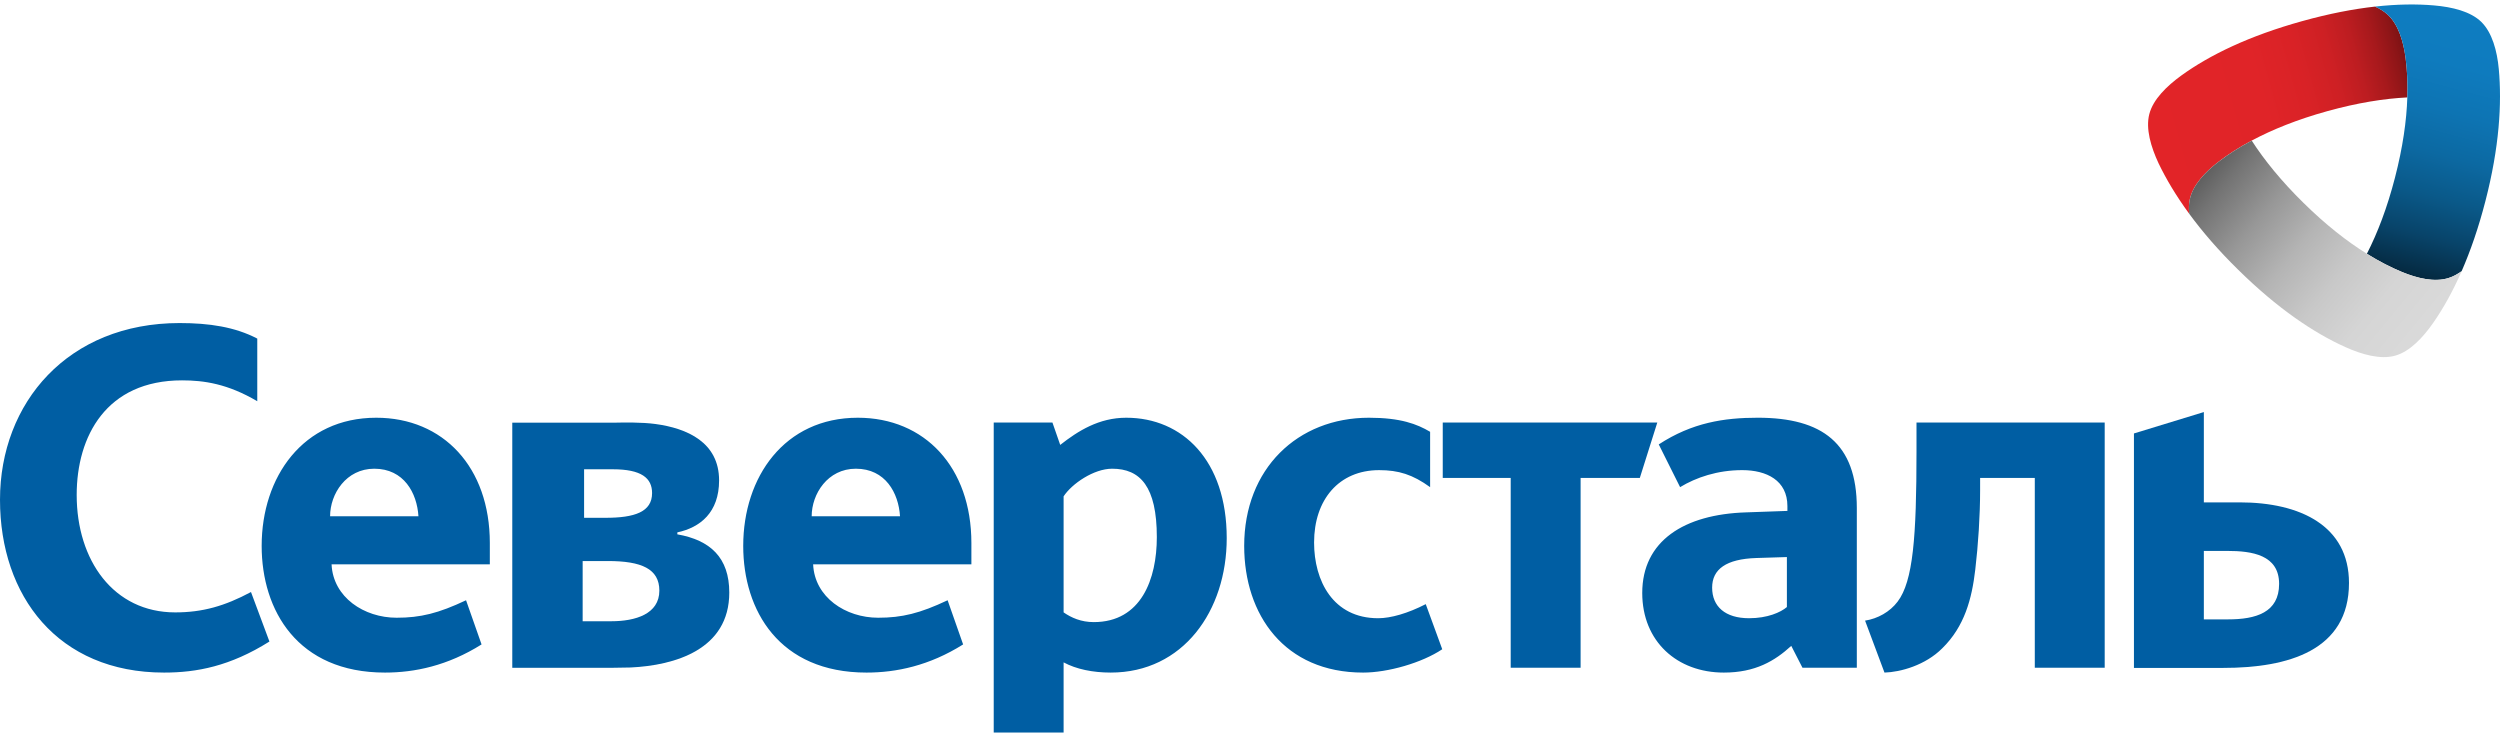 <?xml version="1.0" encoding="utf-8"?>
<!-- Generator: Adobe Illustrator 16.2.0, SVG Export Plug-In . SVG Version: 6.00 Build 0)  -->
<!DOCTYPE svg PUBLIC "-//W3C//DTD SVG 1.1//EN" "http://www.w3.org/Graphics/SVG/1.1/DTD/svg11.dtd">
<svg version="1.1" xmlns="http://www.w3.org/2000/svg" xmlns:xlink="http://www.w3.org/1999/xlink" x="0px" y="0px" width="215px"
	 height="63px" viewBox="0 0 215 63" enable-background="new 0 0 215 83" xml:space="preserve">
<g>
	<g>
		<g>
			<path fill="#005EA3" d="M44.055,36.352h8.643c1.014-0.021,2.491-0.047,3.668,0.112c2.714,0.367,5.476,1.567,5.476,4.853
				c0,2.757-1.63,4.051-3.591,4.468v0.168c2.837,0.501,4.467,2.005,4.467,5.01c0,4.907-4.688,6.261-8.48,6.441
				c-0.929,0.028-2.117,0.03-2.917,0.03h-7.265V36.352z M50.108,53.427h2.463c2.088,0,4.133-0.628,4.133-2.633
				c0-1.878-1.545-2.545-4.424-2.545h-2.172V53.427z M50.232,44.531h1.838c2.505,0,4.009-0.5,4.009-2.127
				c0-1.294-0.92-2.046-3.382-2.046h-2.465V44.531z"/>
			<path fill="#005EA3" d="M14.111,57.842C4.969,57.842,0,51.245,0,42.979c0-8.35,5.846-15.196,15.446-15.196
				c2.547,0,4.76,0.334,6.679,1.336v5.387c-2.547-1.503-4.591-1.795-6.469-1.795c-6.513,0-9.061,4.801-9.061,9.854
				c0,5.633,3.175,10.101,8.474,10.101c2.34,0,4.261-0.543,6.516-1.752l1.586,4.258C19.789,57.299,16.908,57.842,14.111,57.842
				L14.111,57.842z M117.229,57.842c-6.765,0-10.229-4.967-10.229-10.896c0-6.638,4.593-11.021,10.731-11.021
				c2.711,0,4.132,0.541,5.259,1.21v4.76c-1.503-1.086-2.716-1.463-4.384-1.463c-3.465,0-5.595,2.547-5.595,6.223
				c0,3.297,1.628,6.513,5.511,6.513c1.084,0,2.547-0.418,4.092-1.212l1.419,3.88C122.281,57.007,119.358,57.842,117.229,57.842
				L117.229,57.842z M135.932,41.1v16.325h-6.012V41.1h-5.844v-4.76h18.451l-1.502,4.76H135.932z M164.819,38.805
				c0,7.348-0.288,11.188-1.627,12.94c-0.666,0.879-1.712,1.462-2.796,1.629l1.669,4.468c1.377-0.041,3.509-0.625,4.968-2.088
				c1.92-1.878,2.548-4.258,2.84-6.764c0.252-2.128,0.417-4.634,0.417-6.845V41.1h4.702v16.325h6.012V36.34h-16.185V38.805z
				 M28.515,48.529c0.126,2.841,2.798,4.596,5.592,4.596c2.048,0,3.592-0.376,5.973-1.503l1.334,3.799
				c-2.923,1.837-5.76,2.421-8.307,2.421c-7.516,0-10.604-5.344-10.604-10.896c0-5.928,3.548-11.021,9.853-11.021
				c5.762,0,9.769,4.258,9.769,10.771v1.834H28.515z M32.188,40.309c-2.424,0-3.8,2.17-3.8,4.092h7.599
				C35.862,42.394,34.734,40.309,32.188,40.309L32.188,40.309z M69.929,48.529c0.124,2.841,2.796,4.596,5.594,4.596
				c2.045,0,3.591-0.376,5.972-1.503l1.333,3.799c-2.922,1.837-5.761,2.421-8.307,2.421c-7.516,0-10.604-5.344-10.604-10.896
				c0-5.928,3.548-11.021,9.854-11.021c5.758,0,9.768,4.258,9.768,10.771v1.834H69.929z M73.603,40.309
				c-2.423,0-3.799,2.17-3.799,4.092h7.598C77.277,42.394,76.147,40.309,73.603,40.309L73.603,40.309z M154.049,55.544
				c-1.418,1.296-3.088,2.298-5.801,2.298c-4.01,0-7.015-2.672-7.015-6.848c0-4.467,3.59-6.764,8.934-6.93l3.55-0.126v-0.416
				c0-2.212-1.795-3.091-3.885-3.091c-2.127,0-3.965,0.627-5.343,1.463l-1.836-3.674c2.881-1.881,5.635-2.296,8.516-2.296
				c5.554,0,8.518,2.211,8.518,7.766v13.734h-4.675L154.049,55.544z M151.043,47.989c-2.587,0.085-3.799,0.961-3.799,2.546
				c0,1.63,1.129,2.632,3.174,2.632c1.587,0,2.715-0.503,3.255-0.961v-4.299L151.043,47.989z M91.47,56.964v8.893l-6.01,1.839V36.34
				h5.05l0.668,1.922c1.545-1.212,3.339-2.337,5.677-2.337c4.844,0,8.643,3.673,8.643,10.353c0,6.265-3.756,11.564-9.978,11.564
				C93.976,57.842,92.556,57.549,91.47,56.964L91.47,56.964z M91.47,42.686v9.979c0.669,0.461,1.504,0.836,2.591,0.836
				c4.091,0,5.426-3.715,5.426-7.306c0-4.343-1.42-5.886-3.841-5.886C94.061,40.309,92.18,41.603,91.47,42.686L91.47,42.686z"/>
			<path fill="#005EA3" d="M189.531,43.205v-7.768l-6.012,1.84V57.44h7.681c5.595,0,10.813-1.502,10.813-7.305
				c0-4.927-4.215-6.931-9.393-6.931H189.531z M189.531,53.266v-5.887h2.005c2.128,0,4.468,0.333,4.468,2.838
				c0,2.465-2.006,3.049-4.384,3.049H189.531z"/>
			<g>
				
					<linearGradient id="SVGID_1_" gradientUnits="userSpaceOnUse" x1="-929.674" y1="157.457" x2="-898.937" y2="157.457" gradientTransform="matrix(0.964 -0.267 0.267 0.964 1038.913 -387.824)">
					<stop  offset="0" style="stop-color:#E22428"/>
					<stop  offset="0.341" style="stop-color:#E02428"/>
					<stop  offset="0.464" style="stop-color:#D92226"/>
					<stop  offset="0.552" style="stop-color:#CE2024"/>
					<stop  offset="0.623" style="stop-color:#BD1D21"/>
					<stop  offset="0.683" style="stop-color:#A7191C"/>
					<stop  offset="0.736" style="stop-color:#8C1517"/>
					<stop  offset="0.775" style="stop-color:#731012"/>
				</linearGradient>
				<path fill="url(#SVGID_1_)" d="M191.997,3.967c-1.734,0.796-3.189,1.649-4.398,2.523c-1.267,0.919-2.435,2.063-2.759,3.324
					c-0.325,1.256,0.138,2.821,0.8,4.238c0.646,1.342,1.504,2.79,2.628,4.326c-0.043-0.439-0.029-0.857,0.056-1.246
					c0.269-1.226,1.309-2.327,2.444-3.202c0.825-0.635,1.777-1.254,2.88-1.84c1.77-0.946,3.914-1.813,6.5-2.53h0.001
					c2.59-0.719,4.878-1.082,6.882-1.182c0.041-1.245-0.018-2.383-0.154-3.415c-0.189-1.42-0.622-2.871-1.551-3.718
					c-0.298-0.27-0.663-0.496-1.069-0.679c-1.875,0.209-3.955,0.608-6.255,1.248h-0.002C195.699,2.452,193.711,3.181,191.997,3.967"
					/>
				
					<linearGradient id="SVGID_2_" gradientUnits="userSpaceOnUse" x1="-901.405" y1="153.13" x2="-916.971" y2="179.58" gradientTransform="matrix(0.964 -0.267 0.267 0.964 1038.913 -387.824)">
					<stop  offset="0" style="stop-color:#0E7DC1"/>
					<stop  offset="0.157" style="stop-color:#0E7BBE"/>
					<stop  offset="0.289" style="stop-color:#0D74B3"/>
					<stop  offset="0.411" style="stop-color:#0C69A2"/>
					<stop  offset="0.528" style="stop-color:#0A5989"/>
					<stop  offset="0.641" style="stop-color:#08446A"/>
					<stop  offset="0.751" style="stop-color:#052B43"/>
					<stop  offset="0.856" style="stop-color:#020D16"/>
					<stop  offset="0.896" style="stop-color:#010103"/>
				</linearGradient>
				<path fill="url(#SVGID_2_)" d="M214.872,10.993c0.173-1.894,0.161-3.573,0.024-5.054c-0.142-1.559-0.573-3.138-1.497-4.048
					c-0.923-0.909-2.514-1.292-4.076-1.425c-1.483-0.129-3.172-0.112-5.067,0.101c0.406,0.183,0.771,0.409,1.069,0.679
					c0.929,0.847,1.361,2.298,1.551,3.718c0.137,1.032,0.195,2.17,0.154,3.415c-0.064,2.006-0.389,4.296-1.061,6.895v0.001
					c-0.671,2.601-1.501,4.762-2.417,6.55c1.056,0.656,2.066,1.173,3.027,1.57c1.327,0.546,2.798,0.895,3.997,0.514
					c0.387-0.12,0.761-0.325,1.124-0.587c0.755-1.726,1.449-3.721,2.045-6.027C214.346,14.97,214.7,12.876,214.872,10.993"/>
				
					<linearGradient id="SVGID_3_" gradientUnits="userSpaceOnUse" x1="-925.058" y1="160.14" x2="-911.668" y2="179.268" gradientTransform="matrix(0.964 -0.267 0.267 0.964 1038.913 -387.824)">
					<stop  offset="0" style="stop-color:#595959"/>
					<stop  offset="0.108" style="stop-color:#737373"/>
					<stop  offset="0.288" style="stop-color:#979797"/>
					<stop  offset="0.468" style="stop-color:#B4B4B4"/>
					<stop  offset="0.648" style="stop-color:#C8C8C8"/>
					<stop  offset="0.826" style="stop-color:#D5D5D5"/>
					<stop  offset="1" style="stop-color:#D9D9D9"/>
				</linearGradient>
				<path fill="url(#SVGID_3_)" d="M197.332,27.308c-1.536-1.09-3.159-2.444-4.856-4.118c-1.709-1.676-3.092-3.288-4.208-4.811
					c-0.043-0.439-0.029-0.857,0.056-1.246c0.269-1.226,1.309-2.327,2.444-3.202c0.825-0.635,1.777-1.254,2.88-1.84
					c1.086,1.686,2.545,3.482,4.459,5.363l0,0c1.915,1.884,3.737,3.309,5.446,4.37c1.056,0.656,2.066,1.173,3.027,1.57
					c1.327,0.546,2.798,0.895,3.997,0.514c0.387-0.12,0.761-0.325,1.124-0.587c-0.758,1.737-1.578,3.196-2.424,4.415
					c-0.9,1.3-2.035,2.503-3.298,2.853c-1.262,0.352-2.856-0.096-4.295-0.747C200.331,29.233,198.875,28.402,197.332,27.308"/>
			</g>
		</g>
	</g>
</g>
</svg>
